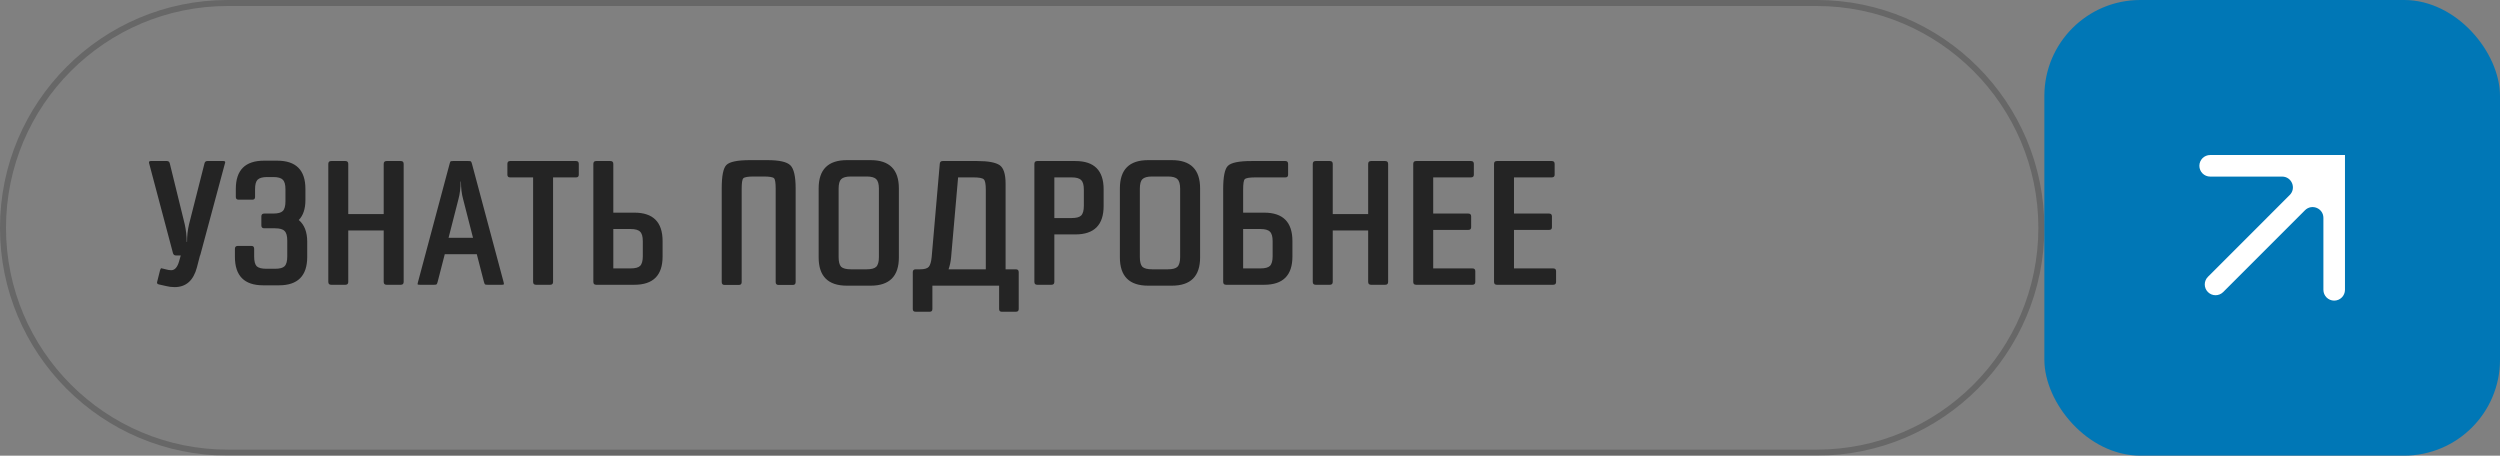 <?xml version="1.0" encoding="UTF-8"?> <svg xmlns="http://www.w3.org/2000/svg" width="417" height="76" viewBox="0 0 417 76" fill="none"><rect x="0" y="0" width="417" height="76" fill="#808080" stroke="none"/><path d="M38 0.5H303C323.711 0.5 340.5 17.289 340.5 38C340.5 58.711 323.711 75.5 303 75.5H38C17.289 75.5 0.5 58.711 0.5 38C0.5 17.289 17.289 0.5 38 0.5Z" stroke="#242422" stroke-opacity="0.267"></path><path d="M31.529 37.42L34.109 27.25C34.169 26.99 34.329 26.86 34.589 26.86H37.259C37.539 26.86 37.629 26.98 37.529 27.22L33.389 42.61H33.359L32.849 44.59C32.269 46.79 31.029 47.89 29.129 47.89C28.629 47.89 28.149 47.83 27.689 47.71L26.489 47.44C26.229 47.38 26.139 47.23 26.219 46.99L26.699 45.07C26.759 44.85 26.839 44.74 26.939 44.74C26.939 44.74 26.959 44.75 26.999 44.77C27.059 44.79 27.109 44.8 27.149 44.8L27.629 44.92C27.969 45.02 28.279 45.07 28.559 45.07C29.159 45.07 29.599 44.57 29.879 43.57L30.149 42.61H29.339C29.099 42.61 28.939 42.49 28.859 42.25L24.869 27.22C24.809 26.98 24.899 26.86 25.139 26.86H27.839C28.099 26.86 28.259 26.99 28.319 27.25L30.809 37.39C31.029 38.37 31.139 39.36 31.139 40.36H31.199C31.199 39.34 31.309 38.36 31.529 37.42ZM45.874 38.08H44.074C43.754 38.08 43.594 37.92 43.594 37.6V36.1C43.594 35.78 43.754 35.62 44.074 35.62H45.574C46.354 35.62 46.884 35.48 47.164 35.2C47.464 34.9 47.614 34.36 47.614 33.58V31.57C47.614 30.79 47.464 30.26 47.164 29.98C46.884 29.68 46.354 29.53 45.574 29.53H44.584C43.804 29.53 43.264 29.68 42.964 29.98C42.684 30.26 42.544 30.79 42.544 31.57V32.86C42.544 33.16 42.394 33.31 42.094 33.31H39.814C39.494 33.31 39.334 33.16 39.334 32.86V31.51C39.334 28.37 40.904 26.8 44.044 26.8H46.234C49.374 26.8 50.944 28.37 50.944 31.51V33.37C50.944 34.83 50.574 35.94 49.834 36.7C50.774 37.48 51.244 38.69 51.244 40.33V42.85C51.244 46.01 49.674 47.59 46.534 47.59H43.894C40.754 47.59 39.184 46.01 39.184 42.85V41.5C39.184 41.18 39.344 41.02 39.664 41.02H41.944C42.244 41.02 42.394 41.18 42.394 41.5V42.79C42.394 43.57 42.534 44.11 42.814 44.41C43.114 44.69 43.654 44.83 44.434 44.83H45.874C46.654 44.83 47.184 44.69 47.464 44.41C47.764 44.11 47.914 43.57 47.914 42.79V40.12C47.914 39.34 47.764 38.81 47.464 38.53C47.184 38.23 46.654 38.08 45.874 38.08ZM54.761 47.02V27.34C54.761 27.02 54.921 26.86 55.241 26.86H57.611C57.931 26.86 58.091 27.02 58.091 27.34V35.71H64.001V27.34C64.001 27.02 64.161 26.86 64.481 26.86H66.851C67.171 26.86 67.331 27.02 67.331 27.34V47.02C67.331 47.34 67.171 47.5 66.851 47.5H64.481C64.161 47.5 64.001 47.34 64.001 47.02V38.44H58.091V47.02C58.091 47.34 57.931 47.5 57.611 47.5H55.241C54.921 47.5 54.761 47.34 54.761 47.02ZM69.719 47.05L74.999 27.31C75.059 27.09 75.109 26.96 75.149 26.92C75.209 26.88 75.349 26.86 75.569 26.86H78.119C78.359 26.86 78.499 26.88 78.539 26.92C78.599 26.96 78.659 27.09 78.719 27.31L83.999 47.05C84.059 47.27 84.069 47.4 84.029 47.44C84.009 47.48 83.889 47.5 83.669 47.5H81.329C81.109 47.5 80.969 47.48 80.909 47.44C80.849 47.4 80.789 47.27 80.729 47.05L79.529 42.4H74.189L72.989 47.05C72.929 47.27 72.869 47.4 72.809 47.44C72.749 47.48 72.609 47.5 72.389 47.5H70.049C69.829 47.5 69.699 47.48 69.659 47.44C69.639 47.4 69.659 47.27 69.719 47.05ZM76.469 33.22L74.819 39.67H78.899L77.249 33.22C77.009 32.36 76.889 31.38 76.889 30.28H76.829C76.829 31.36 76.709 32.34 76.469 33.22ZM85.082 26.86H96.092C96.392 26.86 96.542 27.02 96.542 27.34V29.14C96.542 29.44 96.392 29.59 96.092 29.59H92.252V47.02C92.252 47.34 92.092 47.5 91.772 47.5H89.402C89.082 47.5 88.922 47.34 88.922 47.02V29.59H85.082C84.782 29.59 84.632 29.44 84.632 29.14V27.34C84.632 27.02 84.782 26.86 85.082 26.86ZM98.97 47.02V27.34C98.97 27.02 99.13 26.86 99.45 26.86H101.82C102.14 26.86 102.3 27.02 102.3 27.34V35.47H105.81C108.95 35.47 110.52 37.05 110.52 40.21V42.79C110.52 45.93 108.95 47.5 105.81 47.5H99.45C99.13 47.5 98.97 47.34 98.97 47.02ZM107.22 42.73V40.24C107.22 39.46 107.07 38.93 106.77 38.65C106.49 38.35 105.96 38.2 105.18 38.2H102.3V44.77H105.18C105.96 44.77 106.49 44.63 106.77 44.35C107.07 44.05 107.22 43.51 107.22 42.73ZM132.233 47.53H129.863C129.543 47.53 129.383 47.37 129.383 47.05V31.48C129.383 30.5 129.293 29.92 129.113 29.74C128.933 29.54 128.343 29.44 127.343 29.44H125.753C124.773 29.44 124.183 29.54 123.983 29.74C123.803 29.92 123.713 30.5 123.713 31.48V47.05C123.713 47.37 123.553 47.53 123.233 47.53H120.863C120.543 47.53 120.383 47.37 120.383 47.05V31.42C120.383 29.34 120.643 28.04 121.163 27.52C121.703 26.98 123.013 26.71 125.093 26.71H128.003C129.983 26.71 131.263 27 131.843 27.58C132.423 28.16 132.713 29.44 132.713 31.42V47.05C132.713 47.37 132.553 47.53 132.233 47.53ZM136.552 42.94V31.42C136.552 28.28 138.122 26.71 141.262 26.71H145.222C148.362 26.71 149.932 28.28 149.932 31.42V42.94C149.932 46.08 148.362 47.65 145.222 47.65H141.262C138.122 47.65 136.552 46.08 136.552 42.94ZM141.922 44.92H144.562C145.342 44.92 145.872 44.78 146.152 44.5C146.452 44.2 146.602 43.66 146.602 42.88V31.48C146.602 30.7 146.452 30.17 146.152 29.89C145.872 29.59 145.342 29.44 144.562 29.44H141.922C141.142 29.44 140.602 29.59 140.302 29.89C140.022 30.17 139.882 30.7 139.882 31.48V42.88C139.882 43.66 140.022 44.2 140.302 44.5C140.602 44.78 141.142 44.92 141.922 44.92ZM155.522 47.65V51.55C155.522 51.85 155.372 52 155.072 52H152.732C152.412 52 152.252 51.85 152.252 51.55V45.4C152.252 45.08 152.412 44.92 152.732 44.92H153.482C154.202 44.92 154.682 44.78 154.922 44.5C155.162 44.22 155.322 43.68 155.402 42.88L156.752 27.34C156.772 27.02 156.932 26.86 157.232 26.86H163.022C164.822 26.86 166.062 27.09 166.742 27.55C167.402 28.01 167.732 29.04 167.732 30.64V44.92H169.442C169.762 44.92 169.922 45.08 169.922 45.4V51.55C169.922 51.85 169.762 52 169.442 52H167.102C166.802 52 166.652 51.85 166.652 51.55V47.65H155.522ZM159.812 29.59L158.642 42.94C158.582 43.62 158.442 44.28 158.222 44.92H164.432V31.63C164.432 30.71 164.322 30.14 164.102 29.92C163.882 29.7 163.312 29.59 162.392 29.59H159.812ZM175.865 39.1V47.02C175.865 47.34 175.705 47.5 175.385 47.5H173.015C172.695 47.5 172.535 47.34 172.535 47.02V27.34C172.535 27.02 172.695 26.86 173.015 26.86H179.375C182.515 26.86 184.085 28.43 184.085 31.57V34.36C184.085 37.52 182.515 39.1 179.375 39.1H175.865ZM180.785 34.33V31.63C180.785 30.85 180.635 30.32 180.335 30.04C180.055 29.74 179.525 29.59 178.745 29.59H175.865V36.37H178.745C179.525 36.37 180.055 36.23 180.335 35.95C180.635 35.65 180.785 35.11 180.785 34.33ZM186.797 42.94V31.42C186.797 28.28 188.367 26.71 191.507 26.71H195.467C198.607 26.71 200.177 28.28 200.177 31.42V42.94C200.177 46.08 198.607 47.65 195.467 47.65H191.507C188.367 47.65 186.797 46.08 186.797 42.94ZM192.167 44.92H194.807C195.587 44.92 196.117 44.78 196.397 44.5C196.697 44.2 196.847 43.66 196.847 42.88V31.48C196.847 30.7 196.697 30.17 196.397 29.89C196.117 29.59 195.587 29.44 194.807 29.44H192.167C191.387 29.44 190.847 29.59 190.547 29.89C190.267 30.17 190.127 30.7 190.127 31.48V42.88C190.127 43.66 190.267 44.2 190.547 44.5C190.847 44.78 191.387 44.92 192.167 44.92ZM208.736 26.86H214.406C214.706 26.86 214.856 27.02 214.856 27.34V29.14C214.856 29.44 214.706 29.59 214.406 29.59H209.396C208.416 29.59 207.826 29.69 207.626 29.89C207.446 30.07 207.356 30.65 207.356 31.63V35.47H210.866C214.006 35.47 215.576 37.05 215.576 40.21V42.79C215.576 45.93 214.006 47.5 210.866 47.5H204.506C204.186 47.5 204.026 47.34 204.026 47.02V31.57C204.026 29.49 204.286 28.19 204.806 27.67C205.346 27.13 206.656 26.86 208.736 26.86ZM212.276 42.73V40.24C212.276 39.46 212.126 38.93 211.826 38.65C211.546 38.35 211.016 38.2 210.236 38.2H207.356V44.77H210.236C211.016 44.77 211.546 44.63 211.826 44.35C212.126 44.05 212.276 43.51 212.276 42.73ZM218.97 47.02V27.34C218.97 27.02 219.13 26.86 219.45 26.86H221.82C222.14 26.86 222.3 27.02 222.3 27.34V35.71H228.21V27.34C228.21 27.02 228.37 26.86 228.69 26.86H231.06C231.38 26.86 231.54 27.02 231.54 27.34V47.02C231.54 47.34 231.38 47.5 231.06 47.5H228.69C228.37 47.5 228.21 47.34 228.21 47.02V38.44H222.3V47.02C222.3 47.34 222.14 47.5 221.82 47.5H219.45C219.13 47.5 218.97 47.34 218.97 47.02ZM235.728 47.02V27.34C235.728 27.02 235.888 26.86 236.208 26.86H245.358C245.678 26.86 245.838 27.02 245.838 27.34V29.14C245.838 29.44 245.678 29.59 245.358 29.59H239.058V35.62H244.908C245.228 35.62 245.388 35.78 245.388 36.1V37.9C245.388 38.2 245.228 38.35 244.908 38.35H239.058V44.77H245.598C245.918 44.77 246.078 44.92 246.078 45.22V47.02C246.078 47.34 245.918 47.5 245.598 47.5H236.208C235.888 47.5 235.728 47.34 235.728 47.02ZM249.204 47.02V27.34C249.204 27.02 249.364 26.86 249.684 26.86H258.834C259.154 26.86 259.314 27.02 259.314 27.34V29.14C259.314 29.44 259.154 29.59 258.834 29.59H252.534V35.62H258.384C258.704 35.62 258.864 35.78 258.864 36.1V37.9C258.864 38.2 258.704 38.35 258.384 38.35H252.534V44.77H259.074C259.394 44.77 259.554 44.92 259.554 45.22V47.02C259.554 47.34 259.394 47.5 259.074 47.5H249.684C249.364 47.5 249.204 47.34 249.204 47.02Z" fill="#242424"></path><rect x="341" width="76" height="76" rx="16" fill="#0077B6"></rect><path fill-rule="evenodd" clip-rule="evenodd" d="M366.855 27.656C366.855 26.663 367.661 25.857 368.654 25.857H391.141V48.344C391.141 49.337 390.336 50.143 389.342 50.143C388.349 50.143 387.543 49.337 387.543 48.344V36.342C387.543 34.739 385.606 33.937 384.472 35.07L370.826 48.717C370.123 49.419 368.984 49.419 368.282 48.717C367.579 48.014 367.579 46.875 368.282 46.172L381.928 32.526C383.061 31.393 382.259 29.455 380.656 29.455H368.654C367.661 29.455 366.855 28.65 366.855 27.656Z" fill="white"></path></svg> 